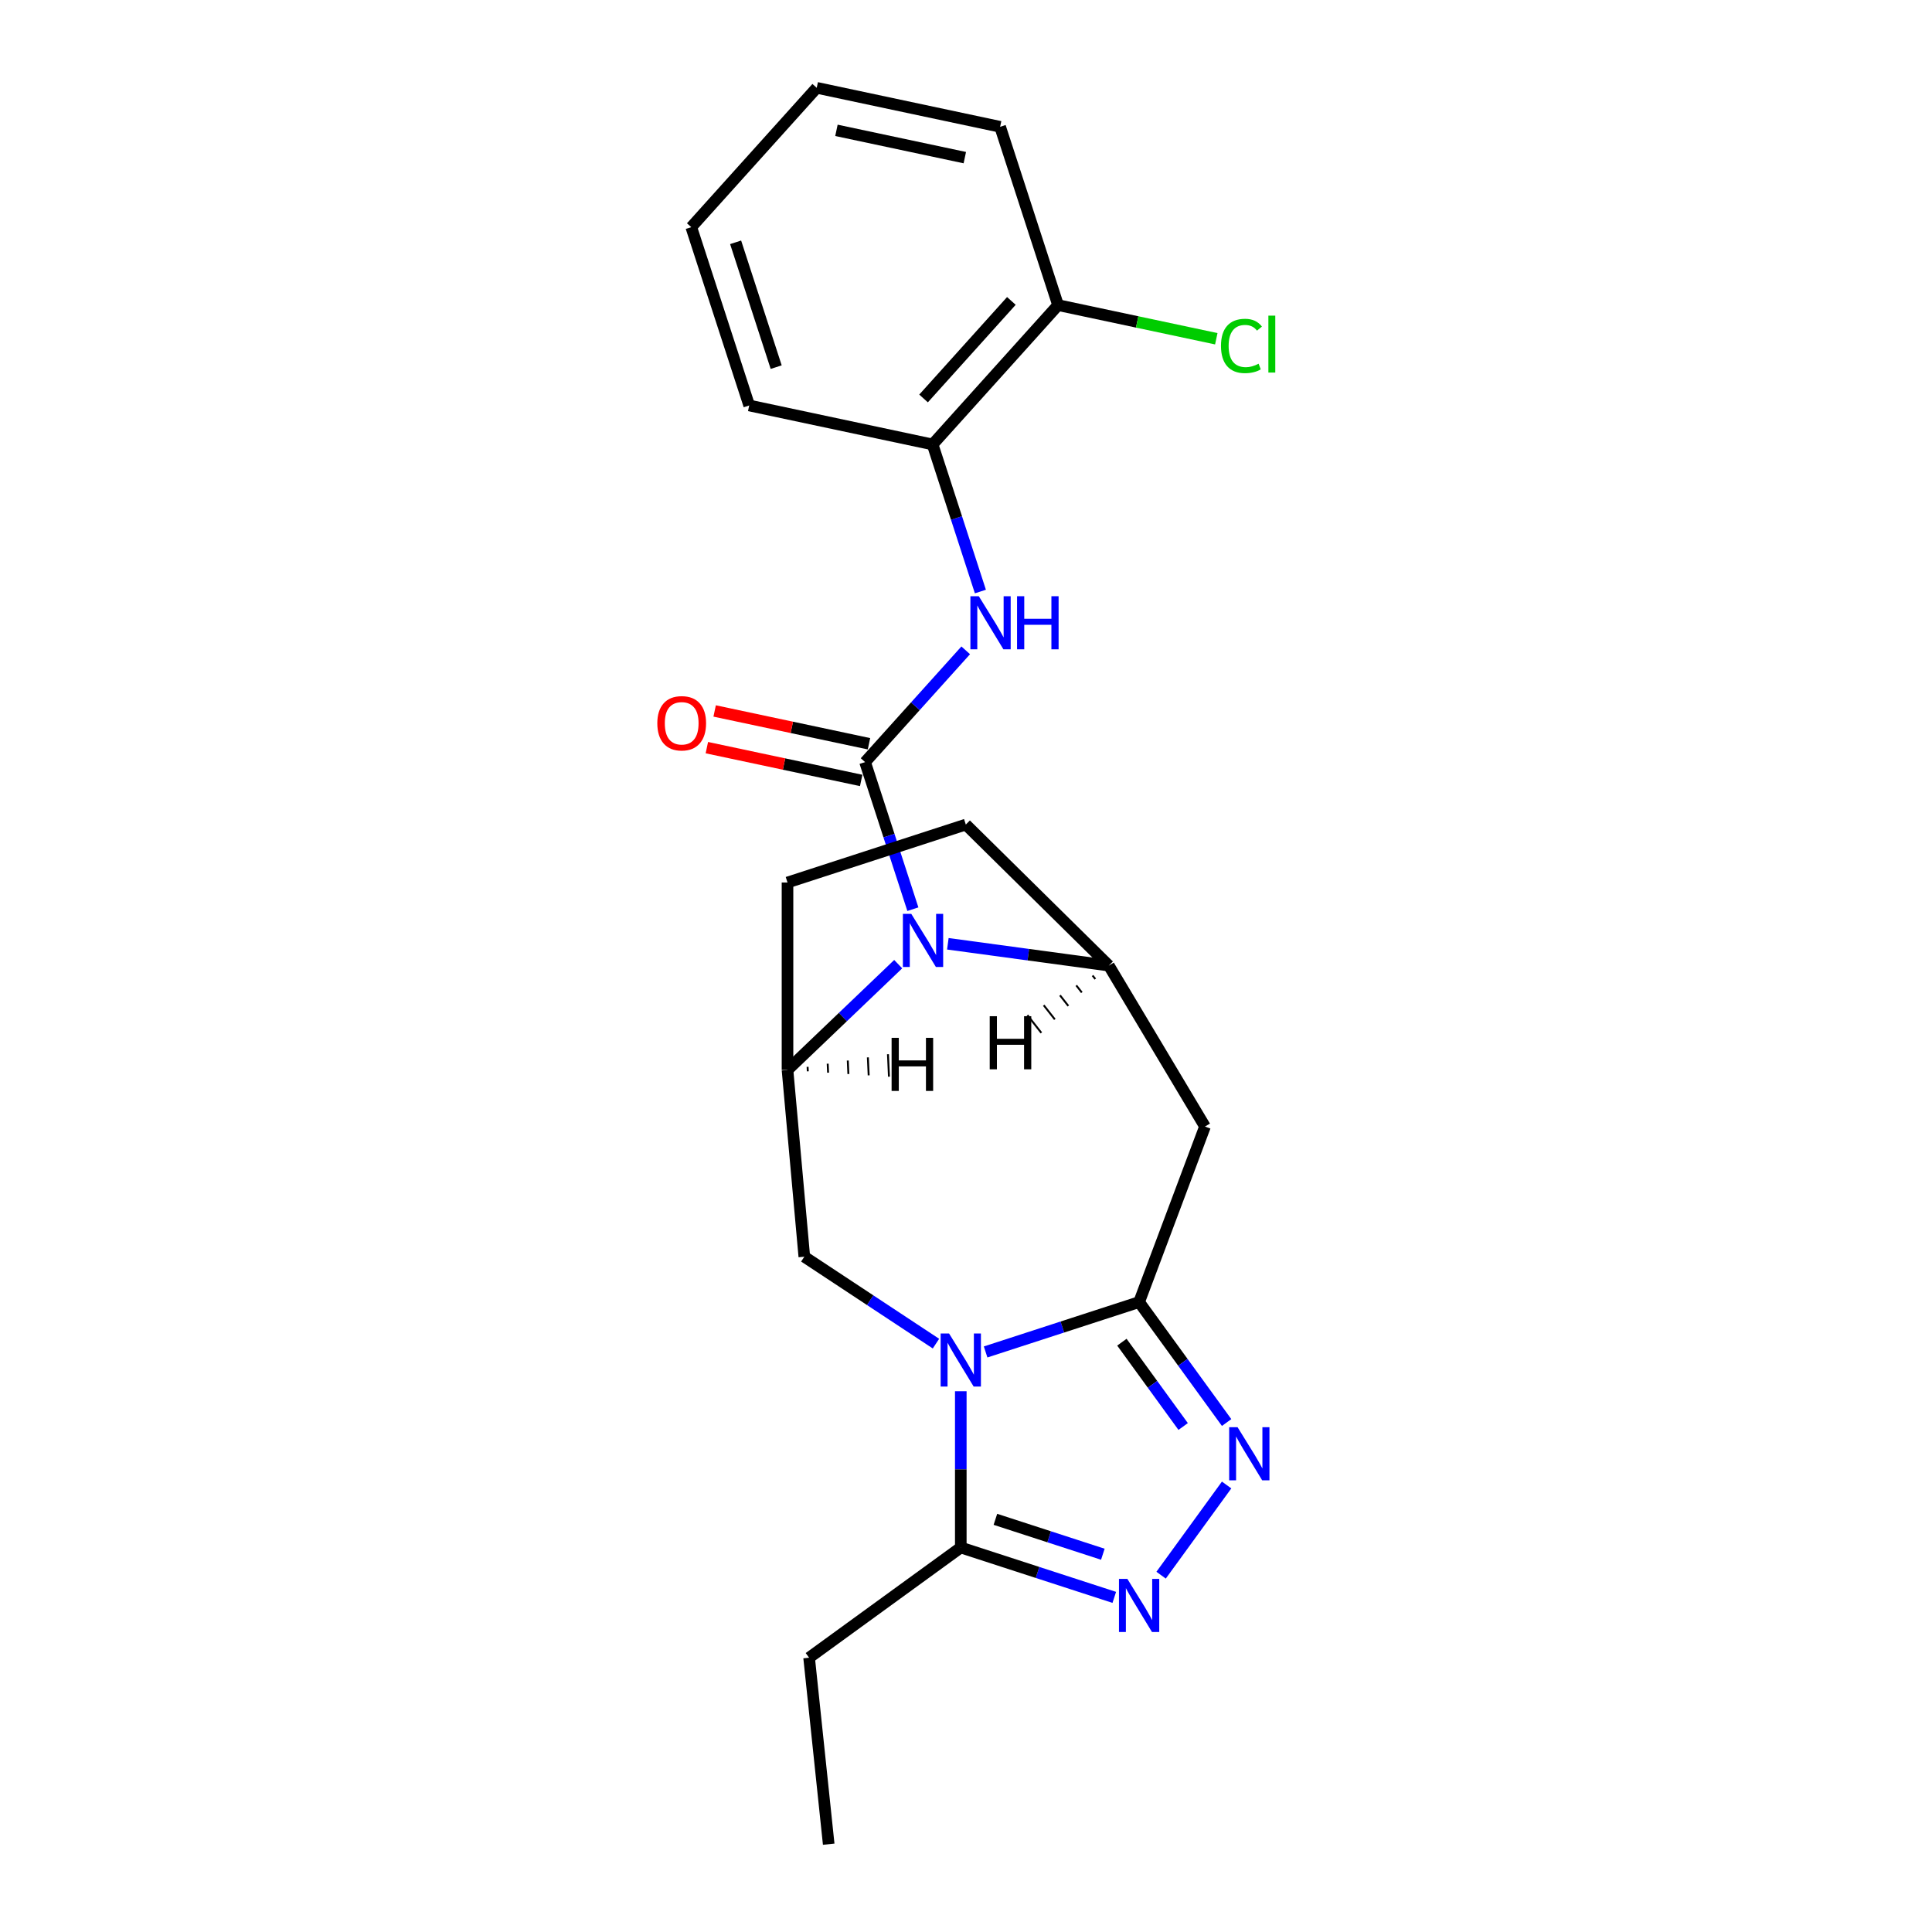 <?xml version='1.0' encoding='iso-8859-1'?>
<svg version='1.1' baseProfile='full'
              xmlns='http://www.w3.org/2000/svg'
                      xmlns:rdkit='http://www.rdkit.org/xml'
                      xmlns:xlink='http://www.w3.org/1999/xlink'
                  xml:space='preserve'
width='1000px' height='1000px' viewBox='0 0 1000 1000'>
<!-- END OF HEADER -->
<rect style='opacity:1.0;fill:#FFFFFF;stroke:none' width='1000' height='1000' x='0' y='0'> </rect>
<path class='bond-1' d='M 510.152,699.768 L 549.875,686.861' style='fill:none;fill-rule:evenodd;stroke:#0000FF;stroke-width:6px;stroke-linecap:butt;stroke-linejoin:miter;stroke-opacity:1' />
<path class='bond-1' d='M 549.875,686.861 L 589.599,673.954' style='fill:none;fill-rule:evenodd;stroke:#000000;stroke-width:6px;stroke-linecap:butt;stroke-linejoin:miter;stroke-opacity:1' />
<path class='bond-7' d='M 497.303,720.11 L 497.303,760.549' style='fill:none;fill-rule:evenodd;stroke:#0000FF;stroke-width:6px;stroke-linecap:butt;stroke-linejoin:miter;stroke-opacity:1' />
<path class='bond-7' d='M 497.303,760.549 L 497.303,800.989' style='fill:none;fill-rule:evenodd;stroke:#000000;stroke-width:6px;stroke-linecap:butt;stroke-linejoin:miter;stroke-opacity:1' />
<path class='bond-9' d='M 484.454,695.461 L 450.382,672.97' style='fill:none;fill-rule:evenodd;stroke:#0000FF;stroke-width:6px;stroke-linecap:butt;stroke-linejoin:miter;stroke-opacity:1' />
<path class='bond-9' d='M 450.382,672.97 L 416.311,650.48' style='fill:none;fill-rule:evenodd;stroke:#000000;stroke-width:6px;stroke-linecap:butt;stroke-linejoin:miter;stroke-opacity:1' />
<path class='bond-0' d='M 447.767,394.463 L 460.135,432.527' style='fill:none;fill-rule:evenodd;stroke:#000000;stroke-width:6px;stroke-linecap:butt;stroke-linejoin:miter;stroke-opacity:1' />
<path class='bond-0' d='M 460.135,432.527 L 472.503,470.592' style='fill:none;fill-rule:evenodd;stroke:#0000FF;stroke-width:6px;stroke-linecap:butt;stroke-linejoin:miter;stroke-opacity:1' />
<path class='bond-10' d='M 447.767,394.463 L 473.811,365.539' style='fill:none;fill-rule:evenodd;stroke:#000000;stroke-width:6px;stroke-linecap:butt;stroke-linejoin:miter;stroke-opacity:1' />
<path class='bond-10' d='M 473.811,365.539 L 499.855,336.614' style='fill:none;fill-rule:evenodd;stroke:#0000FF;stroke-width:6px;stroke-linecap:butt;stroke-linejoin:miter;stroke-opacity:1' />
<path class='bond-12' d='M 449.785,384.971 L 409.843,376.481' style='fill:none;fill-rule:evenodd;stroke:#000000;stroke-width:6px;stroke-linecap:butt;stroke-linejoin:miter;stroke-opacity:1' />
<path class='bond-12' d='M 409.843,376.481 L 369.901,367.991' style='fill:none;fill-rule:evenodd;stroke:#FF0000;stroke-width:6px;stroke-linecap:butt;stroke-linejoin:miter;stroke-opacity:1' />
<path class='bond-12' d='M 445.749,403.956 L 405.808,395.466' style='fill:none;fill-rule:evenodd;stroke:#000000;stroke-width:6px;stroke-linecap:butt;stroke-linejoin:miter;stroke-opacity:1' />
<path class='bond-12' d='M 405.808,395.466 L 365.866,386.976' style='fill:none;fill-rule:evenodd;stroke:#FF0000;stroke-width:6px;stroke-linecap:butt;stroke-linejoin:miter;stroke-opacity:1' />
<path class='bond-3' d='M 589.599,673.954 L 612.247,705.126' style='fill:none;fill-rule:evenodd;stroke:#000000;stroke-width:6px;stroke-linecap:butt;stroke-linejoin:miter;stroke-opacity:1' />
<path class='bond-3' d='M 612.247,705.126 L 634.895,736.298' style='fill:none;fill-rule:evenodd;stroke:#0000FF;stroke-width:6px;stroke-linecap:butt;stroke-linejoin:miter;stroke-opacity:1' />
<path class='bond-3' d='M 580.691,694.714 L 596.545,716.534' style='fill:none;fill-rule:evenodd;stroke:#000000;stroke-width:6px;stroke-linecap:butt;stroke-linejoin:miter;stroke-opacity:1' />
<path class='bond-3' d='M 596.545,716.534 L 612.398,738.354' style='fill:none;fill-rule:evenodd;stroke:#0000FF;stroke-width:6px;stroke-linecap:butt;stroke-linejoin:miter;stroke-opacity:1' />
<path class='bond-6' d='M 589.599,673.954 L 623.699,583.095' style='fill:none;fill-rule:evenodd;stroke:#000000;stroke-width:6px;stroke-linecap:butt;stroke-linejoin:miter;stroke-opacity:1' />
<path class='bond-2' d='M 464.907,499.044 L 436.259,526.434' style='fill:none;fill-rule:evenodd;stroke:#0000FF;stroke-width:6px;stroke-linecap:butt;stroke-linejoin:miter;stroke-opacity:1' />
<path class='bond-2' d='M 436.259,526.434 L 407.611,553.824' style='fill:none;fill-rule:evenodd;stroke:#000000;stroke-width:6px;stroke-linecap:butt;stroke-linejoin:miter;stroke-opacity:1' />
<path class='bond-24' d='M 490.605,488.5 L 532.264,494.143' style='fill:none;fill-rule:evenodd;stroke:#0000FF;stroke-width:6px;stroke-linecap:butt;stroke-linejoin:miter;stroke-opacity:1' />
<path class='bond-24' d='M 532.264,494.143 L 573.924,499.786' style='fill:none;fill-rule:evenodd;stroke:#000000;stroke-width:6px;stroke-linecap:butt;stroke-linejoin:miter;stroke-opacity:1' />
<path class='bond-23' d='M 634.895,768.633 L 600.983,815.309' style='fill:none;fill-rule:evenodd;stroke:#0000FF;stroke-width:6px;stroke-linecap:butt;stroke-linejoin:miter;stroke-opacity:1' />
<path class='bond-4' d='M 576.75,826.803 L 537.026,813.896' style='fill:none;fill-rule:evenodd;stroke:#0000FF;stroke-width:6px;stroke-linecap:butt;stroke-linejoin:miter;stroke-opacity:1' />
<path class='bond-4' d='M 537.026,813.896 L 497.303,800.989' style='fill:none;fill-rule:evenodd;stroke:#000000;stroke-width:6px;stroke-linecap:butt;stroke-linejoin:miter;stroke-opacity:1' />
<path class='bond-4' d='M 570.831,804.471 L 543.024,795.436' style='fill:none;fill-rule:evenodd;stroke:#0000FF;stroke-width:6px;stroke-linecap:butt;stroke-linejoin:miter;stroke-opacity:1' />
<path class='bond-4' d='M 543.024,795.436 L 515.218,786.401' style='fill:none;fill-rule:evenodd;stroke:#000000;stroke-width:6px;stroke-linecap:butt;stroke-linejoin:miter;stroke-opacity:1' />
<path class='bond-5' d='M 573.924,499.786 L 623.699,583.095' style='fill:none;fill-rule:evenodd;stroke:#000000;stroke-width:6px;stroke-linecap:butt;stroke-linejoin:miter;stroke-opacity:1' />
<path class='bond-25' d='M 573.924,499.786 L 499.908,426.789' style='fill:none;fill-rule:evenodd;stroke:#000000;stroke-width:6px;stroke-linecap:butt;stroke-linejoin:miter;stroke-opacity:1' />
<path class='bond-27' d='M 565.5,504.917 L 566.938,506.75' style='fill:none;fill-rule:evenodd;stroke:#000000;stroke-width:1.0px;stroke-linecap:butt;stroke-linejoin:miter;stroke-opacity:1' />
<path class='bond-27' d='M 557.076,510.048 L 559.952,513.713' style='fill:none;fill-rule:evenodd;stroke:#000000;stroke-width:1.0px;stroke-linecap:butt;stroke-linejoin:miter;stroke-opacity:1' />
<path class='bond-27' d='M 548.653,515.18 L 552.967,520.676' style='fill:none;fill-rule:evenodd;stroke:#000000;stroke-width:1.0px;stroke-linecap:butt;stroke-linejoin:miter;stroke-opacity:1' />
<path class='bond-27' d='M 540.229,520.311 L 545.981,527.639' style='fill:none;fill-rule:evenodd;stroke:#000000;stroke-width:1.0px;stroke-linecap:butt;stroke-linejoin:miter;stroke-opacity:1' />
<path class='bond-27' d='M 531.805,525.442 L 538.995,534.603' style='fill:none;fill-rule:evenodd;stroke:#000000;stroke-width:1.0px;stroke-linecap:butt;stroke-linejoin:miter;stroke-opacity:1' />
<path class='bond-17' d='M 497.303,800.989 L 418.791,858.031' style='fill:none;fill-rule:evenodd;stroke:#000000;stroke-width:6px;stroke-linecap:butt;stroke-linejoin:miter;stroke-opacity:1' />
<path class='bond-8' d='M 407.611,553.824 L 416.311,650.48' style='fill:none;fill-rule:evenodd;stroke:#000000;stroke-width:6px;stroke-linecap:butt;stroke-linejoin:miter;stroke-opacity:1' />
<path class='bond-14' d='M 407.611,553.824 L 407.611,456.778' style='fill:none;fill-rule:evenodd;stroke:#000000;stroke-width:6px;stroke-linecap:butt;stroke-linejoin:miter;stroke-opacity:1' />
<path class='bond-28' d='M 418.116,554.518 L 418.012,552.192' style='fill:none;fill-rule:evenodd;stroke:#000000;stroke-width:1.0px;stroke-linecap:butt;stroke-linejoin:miter;stroke-opacity:1' />
<path class='bond-28' d='M 428.621,555.212 L 428.412,550.559' style='fill:none;fill-rule:evenodd;stroke:#000000;stroke-width:1.0px;stroke-linecap:butt;stroke-linejoin:miter;stroke-opacity:1' />
<path class='bond-28' d='M 439.125,555.906 L 438.812,548.926' style='fill:none;fill-rule:evenodd;stroke:#000000;stroke-width:1.0px;stroke-linecap:butt;stroke-linejoin:miter;stroke-opacity:1' />
<path class='bond-28' d='M 449.63,556.6 L 449.212,547.293' style='fill:none;fill-rule:evenodd;stroke:#000000;stroke-width:1.0px;stroke-linecap:butt;stroke-linejoin:miter;stroke-opacity:1' />
<path class='bond-28' d='M 460.135,557.294 L 459.612,545.66' style='fill:none;fill-rule:evenodd;stroke:#000000;stroke-width:1.0px;stroke-linecap:butt;stroke-linejoin:miter;stroke-opacity:1' />
<path class='bond-11' d='M 507.45,306.176 L 495.082,268.112' style='fill:none;fill-rule:evenodd;stroke:#0000FF;stroke-width:6px;stroke-linecap:butt;stroke-linejoin:miter;stroke-opacity:1' />
<path class='bond-11' d='M 495.082,268.112 L 482.715,230.047' style='fill:none;fill-rule:evenodd;stroke:#000000;stroke-width:6px;stroke-linecap:butt;stroke-linejoin:miter;stroke-opacity:1' />
<path class='bond-15' d='M 482.715,230.047 L 547.651,157.928' style='fill:none;fill-rule:evenodd;stroke:#000000;stroke-width:6px;stroke-linecap:butt;stroke-linejoin:miter;stroke-opacity:1' />
<path class='bond-15' d='M 478.031,206.242 L 523.487,155.759' style='fill:none;fill-rule:evenodd;stroke:#000000;stroke-width:6px;stroke-linecap:butt;stroke-linejoin:miter;stroke-opacity:1' />
<path class='bond-18' d='M 482.715,230.047 L 387.789,209.87' style='fill:none;fill-rule:evenodd;stroke:#000000;stroke-width:6px;stroke-linecap:butt;stroke-linejoin:miter;stroke-opacity:1' />
<path class='bond-13' d='M 499.908,426.789 L 407.611,456.778' style='fill:none;fill-rule:evenodd;stroke:#000000;stroke-width:6px;stroke-linecap:butt;stroke-linejoin:miter;stroke-opacity:1' />
<path class='bond-16' d='M 547.651,157.928 L 588.602,166.632' style='fill:none;fill-rule:evenodd;stroke:#000000;stroke-width:6px;stroke-linecap:butt;stroke-linejoin:miter;stroke-opacity:1' />
<path class='bond-16' d='M 588.602,166.632 L 629.553,175.337' style='fill:none;fill-rule:evenodd;stroke:#00CC00;stroke-width:6px;stroke-linecap:butt;stroke-linejoin:miter;stroke-opacity:1' />
<path class='bond-19' d='M 547.651,157.928 L 517.662,65.632' style='fill:none;fill-rule:evenodd;stroke:#000000;stroke-width:6px;stroke-linecap:butt;stroke-linejoin:miter;stroke-opacity:1' />
<path class='bond-20' d='M 418.791,858.031 L 428.935,954.545' style='fill:none;fill-rule:evenodd;stroke:#000000;stroke-width:6px;stroke-linecap:butt;stroke-linejoin:miter;stroke-opacity:1' />
<path class='bond-21' d='M 387.789,209.87 L 357.8,117.574' style='fill:none;fill-rule:evenodd;stroke:#000000;stroke-width:6px;stroke-linecap:butt;stroke-linejoin:miter;stroke-opacity:1' />
<path class='bond-21' d='M 401.75,190.028 L 380.758,125.421' style='fill:none;fill-rule:evenodd;stroke:#000000;stroke-width:6px;stroke-linecap:butt;stroke-linejoin:miter;stroke-opacity:1' />
<path class='bond-26' d='M 517.662,65.632 L 422.737,45.455' style='fill:none;fill-rule:evenodd;stroke:#000000;stroke-width:6px;stroke-linecap:butt;stroke-linejoin:miter;stroke-opacity:1' />
<path class='bond-26' d='M 499.388,81.59 L 432.94,67.466' style='fill:none;fill-rule:evenodd;stroke:#000000;stroke-width:6px;stroke-linecap:butt;stroke-linejoin:miter;stroke-opacity:1' />
<path class='bond-22' d='M 357.8,117.574 L 422.737,45.455' style='fill:none;fill-rule:evenodd;stroke:#000000;stroke-width:6px;stroke-linecap:butt;stroke-linejoin:miter;stroke-opacity:1' />
<path  class='atom-0' d='M 491.228 690.201
L 500.234 704.758
Q 501.126 706.194, 502.563 708.795
Q 503.999 711.396, 504.077 711.551
L 504.077 690.201
L 507.725 690.201
L 507.725 717.684
L 503.96 717.684
L 494.294 701.769
Q 493.169 699.905, 491.965 697.77
Q 490.801 695.635, 490.451 694.975
L 490.451 717.684
L 486.88 717.684
L 486.88 690.201
L 491.228 690.201
' fill='#0000FF'/>
<path  class='atom-3' d='M 471.681 473.018
L 480.687 487.575
Q 481.58 489.011, 483.016 491.612
Q 484.452 494.213, 484.53 494.368
L 484.53 473.018
L 488.179 473.018
L 488.179 500.501
L 484.413 500.501
L 474.747 484.586
Q 473.622 482.722, 472.418 480.587
Q 471.254 478.452, 470.904 477.792
L 470.904 500.501
L 467.333 500.501
L 467.333 473.018
L 471.681 473.018
' fill='#0000FF'/>
<path  class='atom-4' d='M 640.566 738.724
L 649.572 753.281
Q 650.465 754.717, 651.901 757.318
Q 653.338 759.919, 653.415 760.074
L 653.415 738.724
L 657.064 738.724
L 657.064 766.207
L 653.299 766.207
L 643.633 750.292
Q 642.507 748.428, 641.304 746.293
Q 640.139 744.158, 639.79 743.498
L 639.79 766.207
L 636.219 766.207
L 636.219 738.724
L 640.566 738.724
' fill='#0000FF'/>
<path  class='atom-5' d='M 583.524 817.236
L 592.53 831.793
Q 593.423 833.229, 594.859 835.83
Q 596.295 838.431, 596.373 838.586
L 596.373 817.236
L 600.022 817.236
L 600.022 844.719
L 596.256 844.719
L 586.591 828.804
Q 585.465 826.94, 584.262 824.805
Q 583.097 822.67, 582.748 822.01
L 582.748 844.719
L 579.176 844.719
L 579.176 817.236
L 583.524 817.236
' fill='#0000FF'/>
<path  class='atom-11' d='M 506.628 308.602
L 515.634 323.159
Q 516.527 324.595, 517.963 327.196
Q 519.4 329.797, 519.477 329.952
L 519.477 308.602
L 523.126 308.602
L 523.126 336.085
L 519.361 336.085
L 509.695 320.17
Q 508.569 318.307, 507.366 316.172
Q 506.201 314.037, 505.852 313.377
L 505.852 336.085
L 502.281 336.085
L 502.281 308.602
L 506.628 308.602
' fill='#0000FF'/>
<path  class='atom-11' d='M 526.426 308.602
L 530.152 308.602
L 530.152 320.286
L 544.205 320.286
L 544.205 308.602
L 547.931 308.602
L 547.931 336.085
L 544.205 336.085
L 544.205 323.392
L 530.152 323.392
L 530.152 336.085
L 526.426 336.085
L 526.426 308.602
' fill='#0000FF'/>
<path  class='atom-13' d='M 340.225 374.364
Q 340.225 367.765, 343.486 364.077
Q 346.747 360.389, 352.842 360.389
Q 358.936 360.389, 362.197 364.077
Q 365.458 367.765, 365.458 374.364
Q 365.458 381.04, 362.158 384.845
Q 358.858 388.61, 352.842 388.61
Q 346.786 388.61, 343.486 384.845
Q 340.225 381.079, 340.225 374.364
M 352.842 385.505
Q 357.034 385.505, 359.285 382.71
Q 361.576 379.876, 361.576 374.364
Q 361.576 368.968, 359.285 366.251
Q 357.034 363.495, 352.842 363.495
Q 348.649 363.495, 346.359 366.212
Q 344.107 368.929, 344.107 374.364
Q 344.107 379.915, 346.359 382.71
Q 348.649 385.505, 352.842 385.505
' fill='#FF0000'/>
<path  class='atom-17' d='M 631.979 179.056
Q 631.979 172.224, 635.162 168.653
Q 638.384 165.043, 644.479 165.043
Q 650.146 165.043, 653.174 169.041
L 650.612 171.137
Q 648.399 168.226, 644.479 168.226
Q 640.325 168.226, 638.113 171.021
Q 635.939 173.777, 635.939 179.056
Q 635.939 184.491, 638.19 187.286
Q 640.48 190.081, 644.906 190.081
Q 647.934 190.081, 651.466 188.256
L 652.553 191.167
Q 651.117 192.099, 648.943 192.643
Q 646.769 193.186, 644.362 193.186
Q 638.384 193.186, 635.162 189.537
Q 631.979 185.888, 631.979 179.056
' fill='#00CC00'/>
<path  class='atom-17' d='M 656.513 163.373
L 660.084 163.373
L 660.084 192.837
L 656.513 192.837
L 656.513 163.373
' fill='#00CC00'/>
<path  class='atom-24' d='M 512.277 525.989
L 516.004 525.989
L 516.004 537.674
L 530.056 537.674
L 530.056 525.989
L 533.783 525.989
L 533.783 553.473
L 530.056 553.473
L 530.056 540.779
L 516.004 540.779
L 516.004 553.473
L 512.277 553.473
L 512.277 525.989
' fill='#000000'/>
<path  class='atom-25' d='M 461.491 537.18
L 465.218 537.18
L 465.218 548.864
L 479.27 548.864
L 479.27 537.18
L 482.996 537.18
L 482.996 564.664
L 479.27 564.664
L 479.27 551.97
L 465.218 551.97
L 465.218 564.664
L 461.491 564.664
L 461.491 537.18
' fill='#000000'/>
</svg>

